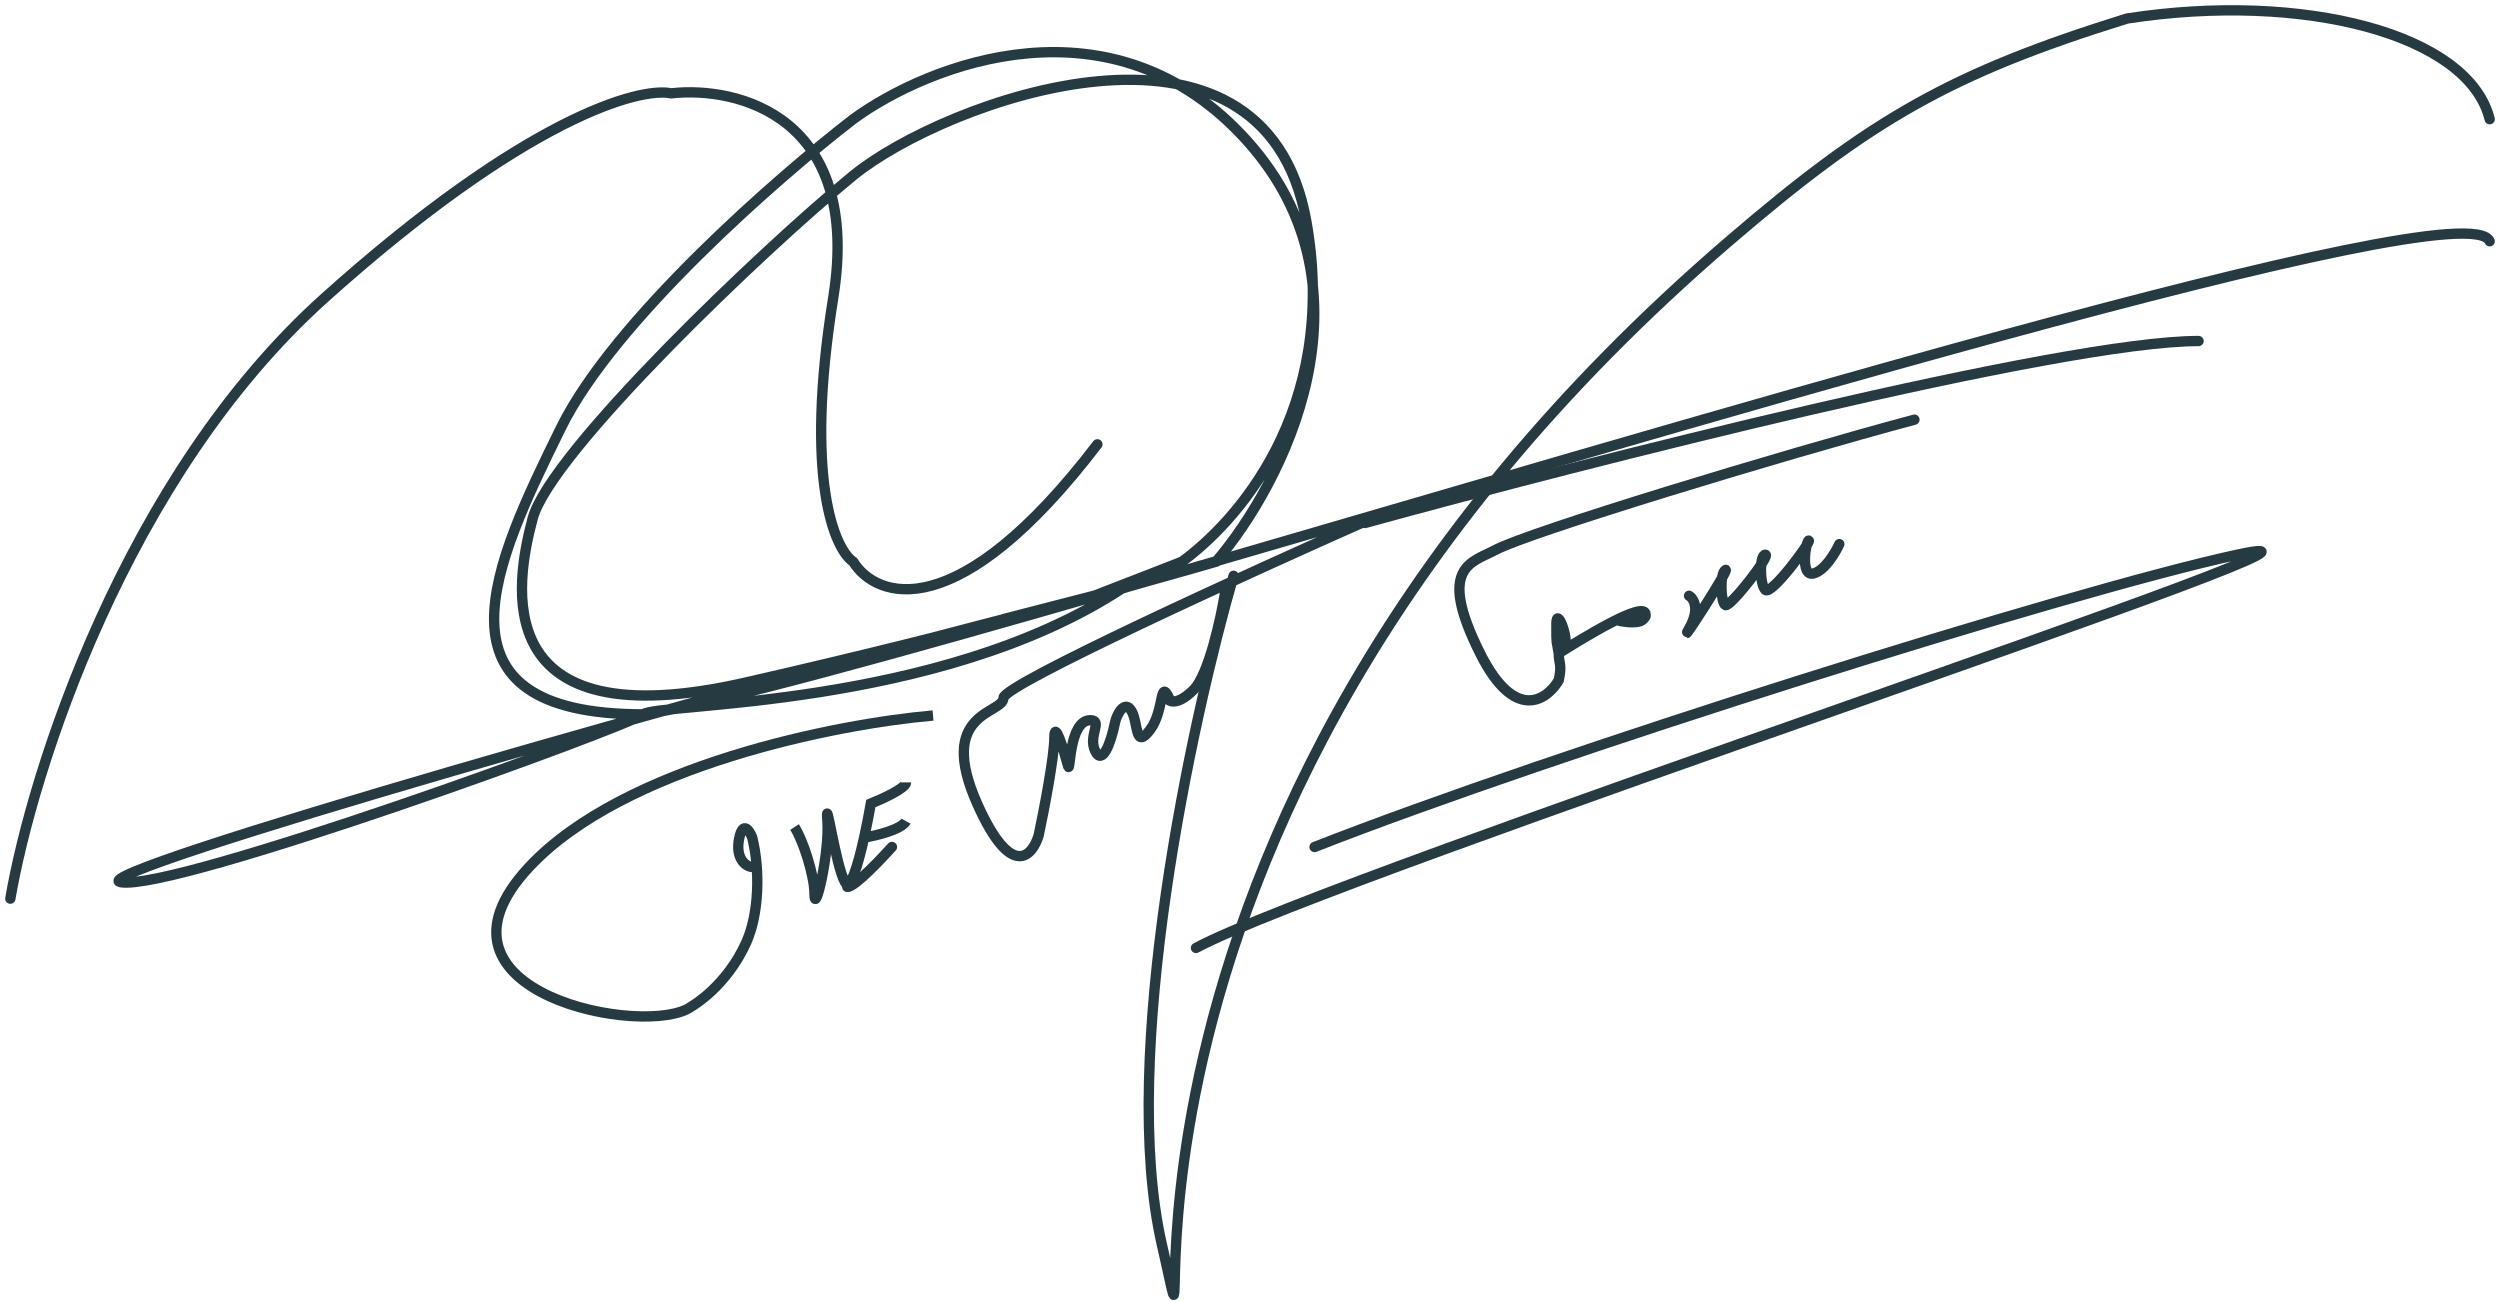<svg xmlns="http://www.w3.org/2000/svg" width="242" height="126" viewBox="0 0 242 126" fill="none"><path d="M1 86.989C3.083 74.83 12.091 46.171 31.454 28.807 50.818 11.444 61.871 8.391 64.977 9.035 71.379 8.315 83.477 11.262 80.659 28.807 77.841 46.353 80.773 53.163 82.591 54.376c2.235 3.598 10.091 6.364 23.636-11.364M97.136 59.928 106 57.641 114.409 54.376c5-3.636 15.318-14.5 12.046-32.955C122.364-1.647 91.341 9.83 82.591 16.989c-8.75 7.159-29.318 26.818-31.023 33.182C49.864 56.535 47.136 71.762 72.136 66.08c10.935-2.485 21.485-5.152 29.923-7.386M62.25 69.148c-21.477.0-14.318-14.773-7.955-27.727C59.386 31.057 75.28 17.178 82.591 11.535 89.901 6.194 107.773-.852 120.773 13.694 133.773 28.239 124.144 46.876 117.705 54.376c-3.108.91-8.651 2.466-15.646 4.318M62.25 69.148C60.886 70.285 16.909 86.307 11.682 85.398 7.419 84.657 71.593 66.307 102.059 58.694M62.25 69.148C68.842 68.249 86.65 63.313 108.614 56.967M62.25 69.148C63.614 68.012 90.773 68.649 108.614 56.967M241 23.353C238.831 18.13 161.62 41.652 108.614 56.967m10.795-1.228C115.356 69.754 108.295 102.33 112.477 120.512 117.705 143.239 99.636 81.565 167.364 23.353c13.75-11.818 21.477-16.25 38.522-21.558C222.932-.852 238.966 3.294 241 11.535M132.818 50.171c-11.894 5.265-35.682 16.114-35.682 17.386.0 1.591-6.591 1.25-2.5 10.341C97.909 85.171 99.939 82.898 100.545 80.853 101.05 78.466 102.059 73.239 102.059 71.421 102.059 69.603 102.944 72.481 103.386 74.148 103.628 75.057 103.431 69.716 105.545 69.716 106.795 69.716 105.318 71.194 106 72.671S107.523 71.989 107.932 69.944C108.083 69.186 108.861 67.705 109.523 68.807 110.205 69.944 109.816 72.659 111.341 70.626 112.705 68.807 112.25 65.626 113.159 67.557" stroke="#263a42" stroke-linecap="round"/><path d="M113.046 67.671C113.273 67.974 114.091 68.216 115.546 66.762 117 65.307 118.197 59.792 118.614 57.216M90.318 69.262C81.114 70.057 60.409 74.103 51.227 83.921 39.75 96.194 62.705 100.512 66.909 97.444c0 0 3.409-1.908 5.341-6.25C73.48 88.429 73.592 84.248 72.818 81.08 72.553 80.398 71.932 79.444 71.568 81.08 71.114 83.125 72.239 83.921 72.818 83.921M76.909 80.057C77.705 81.269 78.841 84.716 78.841 86.534c0 2.273 1.477-3.977 1.25-7.045C79.864 76.421 80.887 83.807 81.796 85.398 82.301 86.283 83.055 83.742 83.647 81.08M87.705 75.739C87.705 76.284 85.432 77.33 84.296 77.784 84.134 78.72 83.906 79.912 83.647 81.08m0 0C84.81 80.891 87.25 80.307 87.705 79.489" stroke="#263a42"/><path d="M82.022 85.853C82.741 85.891 85.431 82.989 86.34 81.989M132.135 50.625c21.364-5.871 67.409-17.614 80.682-17.614m-27.5 7.614c-13.03 3.485-37.386 10.909-40.568 12.614C142.443 54.474 139.067 54.83 143.272 63.239 146.635 69.966 149.749 67.784 150.885 65.853 151.226 64.262 150.885 64.267 150.885 63.239m0 0C150.658 61.762 150.658 62.671 150.658 60.398c0-1.818 1.25 1.477.796 2.159M150.885 63.239C153.044 61.875 159.294 58.012 159.294 59.489 159.294 59.489 159.408 59.673 158.954 60.036 158.499 60.4 156.984 60.188 156.567 60.036M163.499 57.671C163.954 57.936 164.59 58.944 163.499 60.853 162.135 63.239 167.59 54.83 167.022 55.171 166.454 55.512 166.567 58.353 167.022 58.58 167.476 58.807 171.454 53.694 170.885 53.694 170.317 53.694 170.317 56.534 170.885 57.103 171.454 57.671 175.317 52.444 175.09 52.33 174.863 52.216 174.181 55.853 175.544 55.512 176.635 55.239 177.666 53.504 178.044 52.671M127.249 81.989c22.879-8.977 73.112-24.789 89.318-28.296 19.432-4.205-87.5 30.909-100.795 38.068" stroke="#263a42" stroke-linecap="round"/></svg>